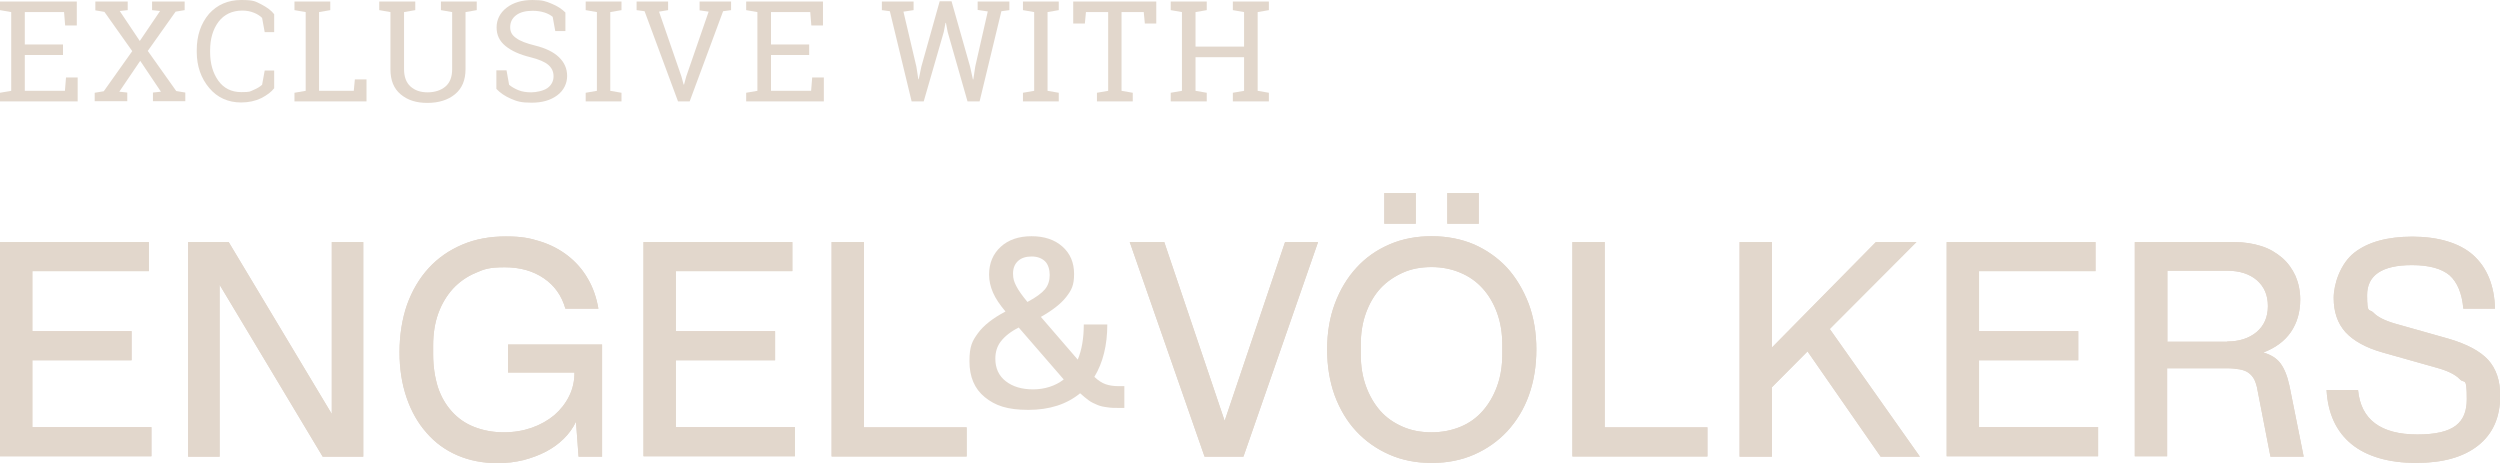 <?xml version="1.0" encoding="UTF-8"?>
<svg id="Layer_2" xmlns="http://www.w3.org/2000/svg" version="1.1" viewBox="0 0 1158.9 214.6">
  <!-- Generator: Adobe Illustrator 29.5.1, SVG Export Plug-In . SVG Version: 2.1.0 Build 141)  -->
  <defs>
    <style>
      .st0 {
        fill: #e2d7cc;
      }
    </style>
  </defs>
  <g id="Layer_2-2">
    <g id="Layer_7">
      <path class="st0" d="M499.6,166.7c1.9-4.5,2.8-10,2.8-16.3h10.9c0,9.6-2,17.7-6,24.3,1.8,1.7,3.5,2.8,5.2,3.4s3.7.9,6,.9h2.7v10.1h-2.1c-2.2,0-4.2,0-5.8-.3-1.7-.2-3.2-.5-4.6-1.1s-2.8-1.2-4-2.1c-1.2-.9-2.6-2-4-3.3-6.2,5.1-14.2,7.7-24,7.7s-15.4-2-20.2-5.9c-4.8-3.9-7.1-9.5-7.1-16.6s1.3-9.4,3.9-13c2.6-3.6,6.9-7,12.8-10.1-2.6-3.1-4.6-6-5.8-8.8-1.2-2.8-1.8-5.5-1.8-8.3,0-5.3,1.8-9.6,5.4-12.9s8.4-4.9,14.3-4.9,10.7,1.6,14.3,4.8,5.4,7.4,5.4,12.7-1.2,7.5-3.6,10.6c-2.4,3.1-6.3,6.2-11.8,9.3l17.1,19.8h0,0ZM472.3,151.8c-3.8,1.9-6.5,4.1-8.3,6.4s-2.6,5-2.6,8.1c0,4.4,1.6,7.9,4.8,10.4s7.4,3.8,12.7,3.8,10.4-1.6,14.2-4.6l-20.8-24h0s0,0,0,0h0ZM476.4,139.9c3.8-2,6.5-4,8-5.8s2.2-4.1,2.2-6.6-.7-5-2.2-6.4c-1.5-1.4-3.5-2.2-6.2-2.2s-4.8.7-6.3,2.1c-1.5,1.4-2.3,3.3-2.3,5.8s.5,3.8,1.5,5.8,2.8,4.5,5.2,7.4h0s0,0,0,0Z"/>
      <path class="st0" d="M0,112.2h69v13.5H15v27.8h46v13.5H15v31h55.2v13.5H0v-99.5h0ZM87.2,112.2h18.8l47.8,79.7v-79.7h14.6v99.5h-18.8l-47.8-79.7v79.7h-14.6v-99.5h0ZM235.7,159.7h43.4v52h-10.9l-1.2-16.2c-1.4,2.9-3.3,5.6-5.7,7.9-2.4,2.4-5.1,4.3-8.3,6-3.1,1.6-6.6,2.9-10.4,3.9-3.8.9-7.7,1.4-11.9,1.4-6.8,0-13-1.2-18.6-3.6-5.6-2.4-10.4-5.9-14.3-10.4-4-4.5-7.1-9.9-9.3-16.3s-3.3-13.4-3.3-21.2,1.2-15.4,3.5-22c2.4-6.6,5.7-12.2,10-16.9,4.3-4.7,9.5-8.3,15.6-10.9,6.1-2.6,12.8-3.8,20.2-3.8s11.1.8,15.9,2.3,9.2,3.8,12.9,6.7c3.7,2.9,6.8,6.4,9.2,10.6,2.4,4.1,4,8.7,4.9,13.9h-15.3c-1.7-6-5-10.7-10-14.1-5-3.4-11-5.1-18.1-5.1s-9.5.8-13.5,2.6c-4.1,1.7-7.6,4.2-10.5,7.3-2.9,3.2-5.2,7-6.8,11.4-1.6,4.4-2.4,9.4-2.4,14.9v4.2c0,5.6.8,10.7,2.2,15.2,1.5,4.5,3.7,8.2,6.5,11.3,2.8,3.1,6.2,5.5,10.3,7.1s8.6,2.5,13.6,2.5,9-.7,13.1-2.1c4-1.4,7.5-3.4,10.4-5.8,2.9-2.5,5.2-5.4,6.9-8.8s2.5-7,2.5-11h-30.8v-13h0s0,0,0,0ZM298.3,112.2h69v13.5h-54v27.8h46v13.5h-46v31h55.2v13.5h-70.2v-99.5h0ZM385.5,112.2h15v85.9h47.6v13.5h-62.6v-99.5h0,0ZM523.5,112.2h16.2l28,82.9,28-82.9h15.3l-34.6,99.5h-18l-34.7-99.5h0,0ZM663.6,214.6c-7.2,0-13.7-1.3-19.6-3.9-5.9-2.6-11-6.2-15.3-10.8-4.3-4.6-7.6-10.2-10-16.6-2.3-6.4-3.5-13.5-3.5-21.3s1.2-14.9,3.6-21.3c2.4-6.4,5.7-11.9,10-16.6s9.3-8.2,15.3-10.8,12.5-3.8,19.6-3.8,13.7,1.3,19.6,3.8c5.9,2.6,11,6.2,15.3,10.8,4.2,4.6,7.5,10.2,10,16.6,2.4,6.4,3.6,13.5,3.6,21.3s-1.2,14.9-3.5,21.3c-2.3,6.4-5.7,11.9-10,16.6-4.3,4.6-9.4,8.2-15.3,10.8-5.9,2.6-12.5,3.9-19.6,3.9h0ZM663.6,200.4c5,0,9.4-.9,13.5-2.6s7.5-4.2,10.3-7.4c2.8-3.2,5-7,6.6-11.4,1.6-4.4,2.4-9.3,2.4-14.7v-4.5c0-5.4-.8-10.3-2.4-14.7-1.6-4.4-3.8-8.2-6.7-11.4-2.9-3.2-6.3-5.6-10.4-7.3-4-1.7-8.5-2.6-13.3-2.6s-9.3.8-13.3,2.6-7.5,4.2-10.4,7.3c-2.9,3.2-5.1,7-6.7,11.4-1.6,4.4-2.4,9.3-2.4,14.7v4.5c0,5.4.8,10.3,2.4,14.7,1.6,4.4,3.8,8.2,6.6,11.4s6.3,5.6,10.4,7.4,8.5,2.6,13.4,2.6h0,0ZM641.7,89.5h14.6v14.2h-14.6v-14.2ZM670.9,89.5h14.6v14.2h-14.6v-14.2ZM728.9,112.2h15v85.9h47.6v13.5h-62.6v-99.5h0ZM806.4,112.2h15v48.9l48.2-48.9h18.8l-40.2,40.3,41.8,59.2h-18.2l-33.9-48.8-16.5,16.6v32.2h-15v-99.5h0ZM902.4,112.2h69v13.5h-54v27.8h46v13.5h-46v31h55.2v13.5h-70.2v-99.5h0ZM989.6,112.2h46c4.7,0,8.9.7,12.7,1.9s6.9,3.1,9.6,5.4c2.7,2.3,4.7,5.2,6.2,8.4,1.4,3.3,2.2,6.9,2.2,11,0,5.8-1.5,10.9-4.4,15.1-2.9,4.2-7.2,7.3-12.7,9.4,3.4,1,6.1,2.6,7.9,5,1.8,2.4,3.2,5.8,4.2,10.4l6.6,32.9h-15.4l-6-30.8c-.3-2-.9-3.7-1.5-5-.7-1.3-1.6-2.3-2.7-3.1s-2.5-1.3-4.2-1.6-3.8-.5-6.3-.5h-27.2v40.8h-15v-99.5h0,0ZM1032.4,158.3c5.7,0,10.2-1.5,13.7-4.4,3.4-2.9,5.2-6.9,5.2-12s-1.7-9-5.1-12c-3.4-2.9-8-4.4-13.7-4.4h-27.8v32.9h27.8s0,0,0,0h0ZM1093.1,180.8c1.3,13.7,10.5,20.6,27.5,20.6s22.9-5.5,22.9-16.4-1.1-6.9-3.2-9.2c-2.1-2.2-5.8-4-11-5.4l-24.8-7c-7.8-2.2-13.5-5.4-17.2-9.4-3.7-4.1-5.5-9.4-5.5-15.9s3.2-16,9.6-21c6.3-4.9,15.3-7.4,26.9-7.4s21.7,2.8,28.1,8.5c6.4,5.7,9.9,14,10.2,24.9h-14.7c-.6-7.1-2.8-12.3-6.4-15.5-3.7-3.1-9.5-4.7-17.4-4.7-13.9,0-20.8,4.7-20.8,13.9s1,6.1,2.9,8.1,5.2,3.7,10,5.1l24.8,7c8.6,2.5,14.7,5.8,18.4,9.8,3.7,4.1,5.6,9.6,5.6,16.6,0,10-3.4,17.7-10.2,23.1-6.8,5.4-16.4,8.1-28.8,8.1s-22.8-2.9-29.9-8.7c-7.1-5.8-11-14.2-11.6-25.1h14.7s0,0,0,0h0Z"/>
      <path class="st0" d="M0,47v-4l5.2-.9V5.6l-5.2-.9V.7h35.6v11.1h-5.4l-.5-6.2H11.5v15h17.7v4.9H11.5v16.6h18.6l.5-6.2h5.4v11.1H0Z"/>
      <path class="st0" d="M43.9,43l4.2-.7,13.2-18.6-12.9-18.2-4.2-.7V.7h15v4l-3.7.4,9.3,13.9,9.4-13.9-3.7-.4V.7h15.1v4l-4.2.7-12.9,18.2,13.2,18.6,4.2.7v4h-15v-4l3.7-.4-9.6-14.3-9.7,14.3,3.7.4v4h-15.1v-4h0Z"/>
      <path class="st0" d="M127.1,14.9h-4.4l-1.2-6.6c-1-1-2.3-1.8-3.8-2.4s-3.3-1-5.3-1c-4.8,0-8.5,1.8-11.1,5.2-2.6,3.5-3.9,7.9-3.9,13.3v.7c0,5.4,1.3,9.8,3.8,13.3,2.5,3.5,6.1,5.3,10.6,5.3s4-.3,5.7-1,3-1.5,4-2.4l1.2-6.6h4.4v8.2c-1.3,1.7-3.3,3.2-6,4.6-2.7,1.3-5.8,2-9.3,2-6,0-11-2.2-14.8-6.7s-5.8-10.1-5.8-16.8v-.7c0-6.8,1.9-12.4,5.7-16.9C100.7,2.2,105.7,0,111.8,0s6.6.7,9.3,2c2.7,1.4,4.7,2.9,6,4.6,0,0,0,8.3,0,8.3Z"/>
      <path class="st0" d="M136.5,47v-4l5.2-.9V5.6l-5.2-.9V.7h16.6v4l-5.2.9v36.5h16.1l.5-5.3h5.4v10.2h-33.4,0Z"/>
      <path class="st0" d="M192.5.7v4l-5.2.9v26.5c0,3.5,1,6.2,3,8s4.6,2.7,7.9,2.7,6.2-.9,8.3-2.7c2.1-1.8,3.1-4.5,3.1-8V5.6l-5.2-.9V.7h16.6v4l-5.2.9v26.5c0,5-1.6,8.9-4.9,11.6s-7.6,4-12.8,4-9.2-1.3-12.4-4-4.7-6.5-4.7-11.6V5.6l-5.2-.9V.7h16.7Z"/>
      <path class="st0" d="M262.1,14.4h-4.7l-1.2-6.6c-1-.8-2.2-1.5-3.8-2s-3.4-.8-5.5-.8c-3.3,0-5.9.7-7.7,2.1s-2.7,3.2-2.7,5.5.9,3.7,2.7,5c1.8,1.4,4.8,2.5,8.8,3.5,4.9,1.2,8.6,3,11.1,5.4s3.8,5.3,3.8,8.7-1.5,6.7-4.6,9c-3.1,2.3-7,3.4-11.9,3.4s-6.7-.6-9.5-1.8-5-2.7-6.8-4.6v-8.6h4.7l1.2,6.7c1.2,1,2.6,1.8,4.3,2.5s3.7,1,6,1,5.7-.7,7.5-2,2.8-3.2,2.8-5.4-.8-3.9-2.4-5.3-4.4-2.6-8.4-3.6c-4.9-1.2-8.7-2.9-11.5-5.2-2.8-2.3-4.1-5.1-4.1-8.6s1.5-6.7,4.6-9.1c3.1-2.4,7.1-3.6,12-3.6s6.2.6,8.9,1.7c2.7,1.1,4.8,2.5,6.4,4.1v8.6h0Z"/>
      <path class="st0" d="M271.5,4.7V.7h16.6v4l-5.2.9v36.5l5.2.9v4h-16.6v-4l5.2-.9V5.6l-5.2-.9Z"/>
      <path class="st0" d="M309.7,4.7l-4.2.7,10.4,30.1,1,3.7h.2l1-3.7,10.4-30.1-4.2-.6V.7h14.6v4l-3.7.5-15.5,41.8h-5.4l-15.5-41.8-3.7-.5V.7h14.6v4h0Z"/>
      <path class="st0" d="M345.9,47v-4l5.2-.9V5.6l-5.2-.9V.7h35.6v11.1h-5.4l-.5-6.2h-18.2v15h17.7v4.9h-17.7v16.6h18.6l.5-6.2h5.4v11.1h-35.9Z"/>
      <path class="st0" d="M423.5,4.7l-4.7.7,6,25.5.9,5.8h.2s1.2-5.8,1.2-5.8l8.5-30.3h5.5l8.6,30.3,1.3,5.9h.2l.9-6,5.8-25.5-4.7-.7V.7h14.7v4l-3.7.5-10.1,41.8h-5.6l-9.2-32.2-.8-4.2h-.2l-.8,4.2-9.3,32.2h-5.6l-10.1-41.8-3.7-.5V.7h14.7v4h0Z"/>
      <path class="st0" d="M474.2,4.7V.7h16.6v4l-5.2.9v36.5l5.2.9v4h-16.6v-4l5.2-.9V5.6l-5.2-.9Z"/>
      <path class="st0" d="M536,.7v10.2h-5.3l-.5-5.3h-10.3v36.5l5.2.9v4h-16.6v-4l5.2-.9V5.6h-10.3l-.5,5.3h-5.4V.7h38.5Z"/>
      <path class="st0" d="M542.7,4.7V.7h16.7v4l-5.2.9v16h22.5V5.6l-5.2-.9V.7h16.7v4l-5.2.9v36.5l5.2.9v4h-16.7v-4l5.2-.9v-15.6h-22.5v15.6l5.2.9v4h-16.7v-4l5.2-.9V5.6l-5.2-.9Z"/>
      <path class="st0" d="M0,112.2h69v13.5H15v27.8h46v13.5H15v31h55.2v13.5H0v-99.5h0ZM87.2,112.2h18.8l47.8,79.7v-79.7h14.6v99.5h-18.8l-47.8-79.7v79.7h-14.6v-99.5h0ZM235.7,159.7h43.4v52h-10.9l-1.2-16.2c-1.4,2.9-3.3,5.6-5.7,7.9-2.4,2.4-5.1,4.3-8.3,6-3.1,1.6-6.6,2.9-10.4,3.9-3.8.9-7.7,1.4-11.9,1.4-6.8,0-13-1.2-18.6-3.6-5.6-2.4-10.4-5.9-14.3-10.4-4-4.5-7.1-9.9-9.3-16.3s-3.3-13.4-3.3-21.2,1.2-15.4,3.5-22c2.4-6.6,5.7-12.2,10-16.9,4.3-4.7,9.5-8.3,15.6-10.9,6.1-2.6,12.8-3.8,20.2-3.8s11.1.8,15.9,2.3,9.2,3.8,12.9,6.7c3.7,2.9,6.8,6.4,9.2,10.6,2.4,4.1,4,8.7,4.9,13.9h-15.3c-1.7-6-5-10.7-10-14.1-5-3.4-11-5.1-18.1-5.1s-9.5.8-13.5,2.6c-4.1,1.7-7.6,4.2-10.5,7.3-2.9,3.2-5.2,7-6.8,11.4-1.6,4.4-2.4,9.4-2.4,14.9v4.2c0,5.6.8,10.7,2.2,15.2,1.5,4.5,3.7,8.2,6.5,11.3,2.8,3.1,6.2,5.5,10.3,7.1s8.6,2.5,13.6,2.5,9-.7,13.1-2.1c4-1.4,7.5-3.4,10.4-5.8,2.9-2.5,5.2-5.4,6.9-8.8s2.5-7,2.5-11h-30.8v-13h0s0,0,0,0ZM298.3,112.2h69v13.5h-54v27.8h46v13.5h-46v31h55.2v13.5h-70.2v-99.5h0ZM385.5,112.2h15v85.9h47.6v13.5h-62.6v-99.5h0,0ZM523.5,112.2h16.2l28,82.9,28-82.9h15.3l-34.6,99.5h-18l-34.7-99.5h0,0ZM663.6,214.6c-7.2,0-13.7-1.3-19.6-3.9-5.9-2.6-11-6.2-15.3-10.8-4.3-4.6-7.6-10.2-10-16.6-2.3-6.4-3.5-13.5-3.5-21.3s1.2-14.9,3.6-21.3c2.4-6.4,5.7-11.9,10-16.6s9.3-8.2,15.3-10.8,12.5-3.8,19.6-3.8,13.7,1.3,19.6,3.8c5.9,2.6,11,6.2,15.3,10.8,4.2,4.6,7.5,10.2,10,16.6,2.4,6.4,3.6,13.5,3.6,21.3s-1.2,14.9-3.5,21.3c-2.3,6.4-5.7,11.9-10,16.6-4.3,4.6-9.4,8.2-15.3,10.8-5.9,2.6-12.5,3.9-19.6,3.9h0ZM663.6,200.4c5,0,9.4-.9,13.5-2.6s7.5-4.2,10.3-7.4c2.8-3.2,5-7,6.6-11.4,1.6-4.4,2.4-9.3,2.4-14.7v-4.5c0-5.4-.8-10.3-2.4-14.7-1.6-4.4-3.8-8.2-6.7-11.4-2.9-3.2-6.3-5.6-10.4-7.3-4-1.7-8.5-2.6-13.3-2.6s-9.3.8-13.3,2.6-7.5,4.2-10.4,7.3c-2.9,3.2-5.1,7-6.7,11.4-1.6,4.4-2.4,9.3-2.4,14.7v4.5c0,5.4.8,10.3,2.4,14.7,1.6,4.4,3.8,8.2,6.6,11.4s6.3,5.6,10.4,7.4,8.5,2.6,13.4,2.6h0,0ZM641.7,89.5h14.6v14.2h-14.6v-14.2ZM670.9,89.5h14.6v14.2h-14.6v-14.2ZM728.9,112.2h15v85.9h47.6v13.5h-62.6v-99.5h0ZM806.4,112.2h15v48.9l48.2-48.9h18.8l-40.2,40.3,41.8,59.2h-18.2l-33.9-48.8-16.5,16.6v32.2h-15v-99.5h0ZM902.4,112.2h69v13.5h-54v27.8h46v13.5h-46v31h55.2v13.5h-70.2v-99.5h0ZM989.6,112.2h46c4.7,0,8.9.7,12.7,1.9s6.9,3.1,9.6,5.4c2.7,2.3,4.7,5.2,6.2,8.4,1.4,3.3,2.2,6.9,2.2,11,0,5.8-1.5,10.9-4.4,15.1-2.9,4.2-7.2,7.3-12.7,9.4,3.4,1,6.1,2.6,7.9,5,1.8,2.4,3.2,5.8,4.2,10.4l6.6,32.9h-15.4l-6-30.8c-.3-2-.9-3.7-1.5-5-.7-1.3-1.6-2.3-2.7-3.1s-2.5-1.3-4.2-1.6-3.8-.5-6.3-.5h-27.2v40.8h-15v-99.5h0,0ZM1032.4,158.3c5.7,0,10.2-1.5,13.7-4.4,3.4-2.9,5.2-6.9,5.2-12s-1.7-9-5.1-12c-3.4-2.9-8-4.4-13.7-4.4h-27.8v32.9h27.8s0,0,0,0h0ZM1093.1,180.8c1.3,13.7,10.5,20.6,27.5,20.6s22.9-5.5,22.9-16.4-1.1-6.9-3.2-9.2c-2.1-2.2-5.8-4-11-5.4l-24.8-7c-7.8-2.2-13.5-5.4-17.2-9.4-3.7-4.1-5.5-9.4-5.5-15.9s3.2-16,9.6-21c6.3-4.9,15.3-7.4,26.9-7.4s21.7,2.8,28.1,8.5c6.4,5.7,9.9,14,10.2,24.9h-14.7c-.6-7.1-2.8-12.3-6.4-15.5-3.7-3.1-9.5-4.7-17.4-4.7-13.9,0-20.8,4.7-20.8,13.9s1,6.1,2.9,8.1,5.2,3.7,10,5.1l24.8,7c8.6,2.5,14.7,5.8,18.4,9.8,3.7,4.1,5.6,9.6,5.6,16.6,0,10-3.4,17.7-10.2,23.1-6.8,5.4-16.4,8.1-28.8,8.1s-22.8-2.9-29.9-8.7c-7.1-5.8-11-14.2-11.6-25.1h14.7s0,0,0,0h0Z"/>
    </g>
  </g>
</svg>